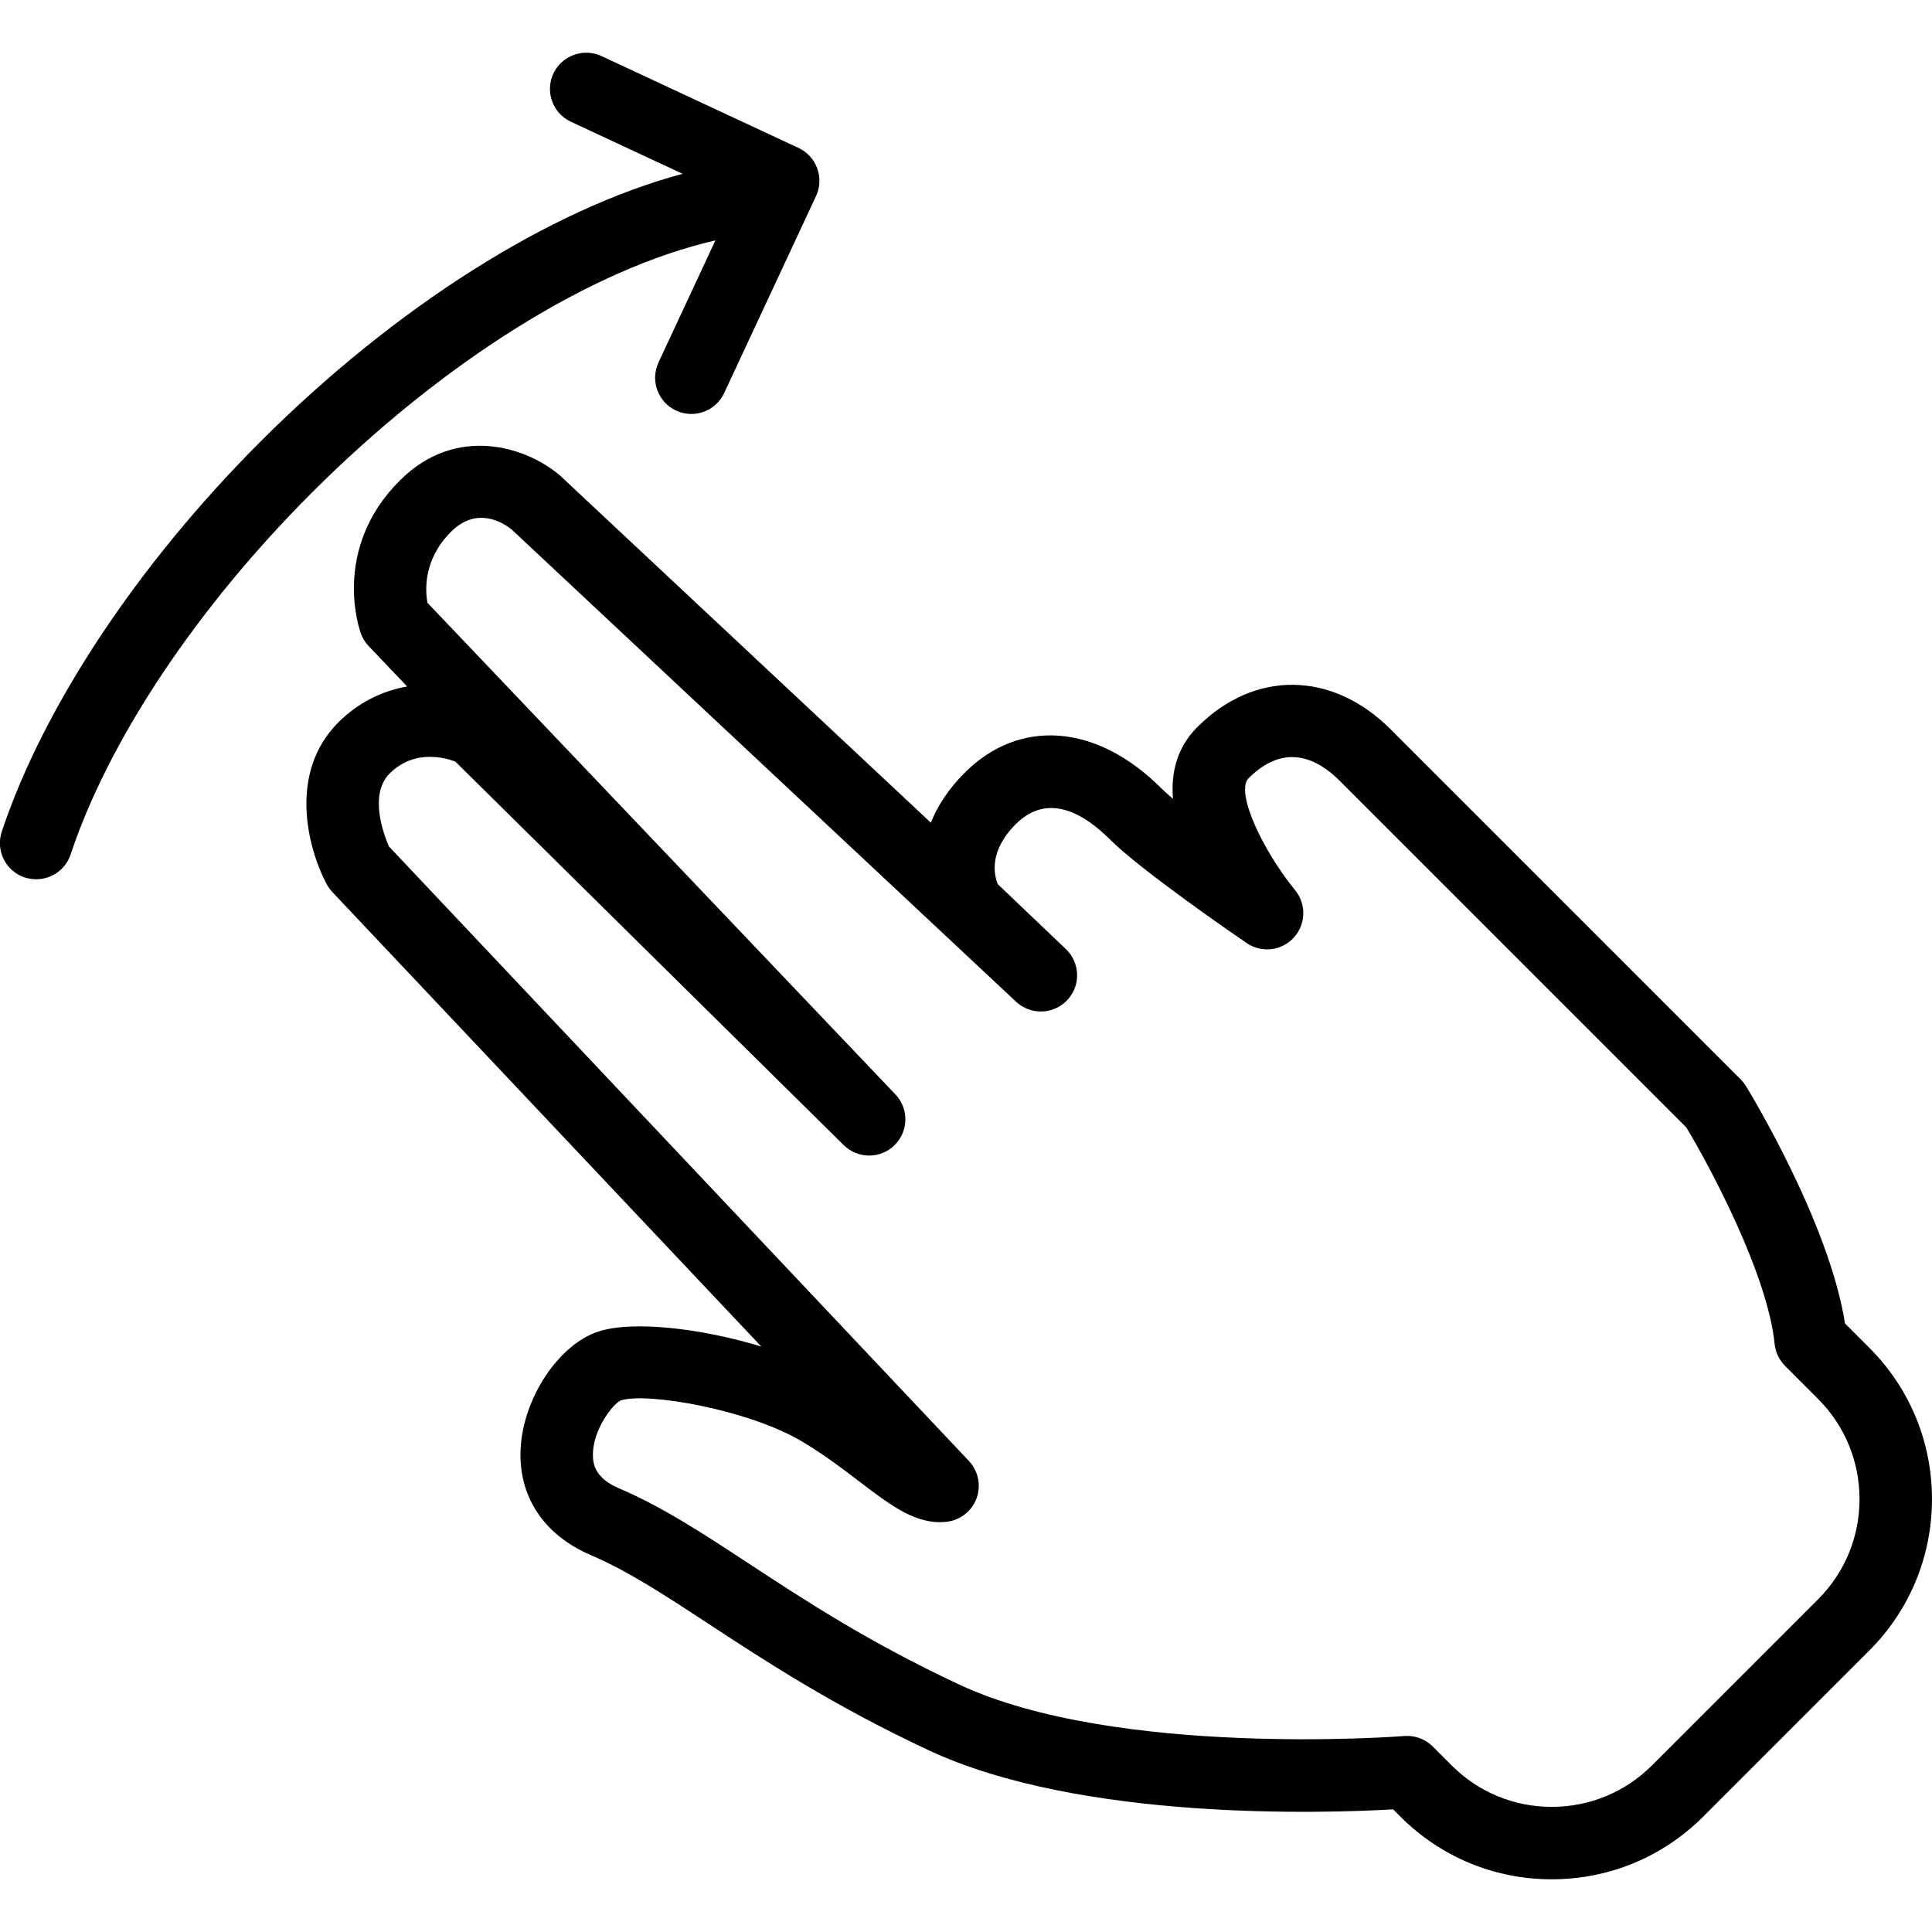 <?xml version="1.0" encoding="iso-8859-1"?>
<!-- Uploaded to: SVG Repo, www.svgrepo.com, Generator: SVG Repo Mixer Tools -->
<svg fill="#000000" height="800px" width="800px" version="1.1" id="Capa_1" xmlns="http://www.w3.org/2000/svg" xmlns:xlink="http://www.w3.org/1999/xlink" 
	 viewBox="0 0 53.331 53.331" xml:space="preserve">
<g>
	<g>
		<path d="M51.597,37.2l-0.668-0.669c-0.437-2.788-2.638-6.394-2.735-6.553c-0.041-0.066-0.089-0.128-0.145-0.184l-9.661-9.661
			c-1.614-1.615-3.758-1.642-5.335-0.065c-0.57,0.57-0.734,1.269-0.674,1.983c-0.131-0.111-0.242-0.211-0.325-0.294
			c-1.776-1.776-3.909-1.943-5.427-0.424c-0.454,0.454-0.751,0.922-0.932,1.376l-10.227-9.574c-0.926-0.802-2.873-1.43-4.433,0.13
			c-1.898,1.898-1.108,4.13-1.073,4.224c0.047,0.129,0.12,0.246,0.214,0.345l1.063,1.116c-0.716,0.124-1.371,0.463-1.898,0.989
			c-1.384,1.383-0.857,3.454-0.328,4.46c0.042,0.08,0.095,0.154,0.157,0.221l11.844,12.549c-1.68-0.509-3.549-0.72-4.492-0.415
			c-1.104,0.357-2.09,1.85-2.152,3.257c-0.059,1.302,0.646,2.364,1.935,2.914c1.024,0.437,2.062,1.117,3.263,1.905
			c1.532,1.005,3.44,2.256,6.063,3.482c4.213,1.972,10.981,1.739,12.825,1.634l0.202,0.201c1.114,1.115,2.598,1.729,4.176,1.729
			c0.001,0,0.002,0,0.003,0c1.579-0.001,3.064-0.616,4.181-1.733l4.58-4.58c1.117-1.117,1.732-2.603,1.732-4.183
			S52.714,38.317,51.597,37.2z M50.184,44.15l-4.58,4.58c-0.739,0.739-1.723,1.146-2.768,1.147c-0.001,0-0.001,0-0.002,0
			c-1.044,0-2.024-0.406-2.762-1.144l-0.522-0.522c-0.188-0.188-0.443-0.293-0.707-0.293c-0.026,0-0.053,0.001-0.08,0.003
			c-0.077,0.009-7.947,0.609-12.284-1.42c-2.494-1.166-4.258-2.323-5.814-3.344c-1.28-0.84-2.387-1.565-3.575-2.072
			c-0.642-0.273-0.724-0.64-0.724-0.928c0.001-0.705,0.556-1.408,0.773-1.501c0.72-0.23,3.523,0.252,5.009,1.14
			c0.605,0.361,1.126,0.759,1.585,1.109c0.876,0.668,1.574,1.196,2.397,1.102c0.377-0.042,0.696-0.294,0.827-0.649
			c0.13-0.355,0.048-0.755-0.212-1.03l-16.01-16.963c-0.148-0.341-0.554-1.438,0.019-2.011c0.364-0.364,0.771-0.462,1.108-0.462
			c0.433,0,0.716,0.142,0.707,0.131c0.334,0.334,10.721,10.587,10.721,10.587c0.389,0.384,1.014,0.384,1.402,0.002
			c0.391-0.383,0.4-1.008,0.024-1.403L11.8,16.64c-0.064-0.346-0.117-1.193,0.649-1.96c0.715-0.714,1.439-0.256,1.681-0.058
			l13.919,13.031c0.402,0.374,1.032,0.355,1.41-0.044c0.379-0.4,0.362-1.03-0.036-1.41l-1.879-1.791
			c-0.106-0.258-0.254-0.909,0.497-1.66c0.899-0.898,1.91-0.264,2.598,0.424c0.856,0.856,3.477,2.658,3.773,2.86
			c0.409,0.28,0.964,0.219,1.3-0.148c0.337-0.366,0.354-0.925,0.039-1.31c-0.891-1.092-1.662-2.714-1.284-3.092
			c1.008-1.008,1.92-0.523,2.507,0.065l9.576,9.576c0.667,1.108,2.244,4.062,2.437,5.974c0.023,0.229,0.125,0.444,0.288,0.607
			l0.908,0.909c0.74,0.739,1.147,1.723,1.147,2.768C51.331,42.427,50.923,43.411,50.184,44.15z"/>
		<path d="M19.748,6.636l-1.57,3.368c-0.233,0.501-0.017,1.096,0.483,1.329c0.137,0.064,0.28,0.094,0.422,0.094
			c0.377,0,0.737-0.214,0.907-0.577l2.536-5.438c0.112-0.24,0.124-0.516,0.033-0.765s-0.276-0.452-0.517-0.564l-5.438-2.535
			c-0.499-0.232-1.095-0.016-1.329,0.483c-0.233,0.501-0.017,1.096,0.483,1.329l3.085,1.438c-3.655,0.976-7.917,3.657-11.652,7.391
			c-3.388,3.388-5.99,7.313-7.142,10.767c-0.174,0.524,0.109,1.091,0.633,1.266C0.789,24.254,0.896,24.271,1,24.271
			c0.419,0,0.81-0.265,0.949-0.684c1.056-3.171,3.482-6.81,6.657-9.985C12.249,9.96,16.359,7.41,19.748,6.636z"/>
	</g>
</g>
</svg>